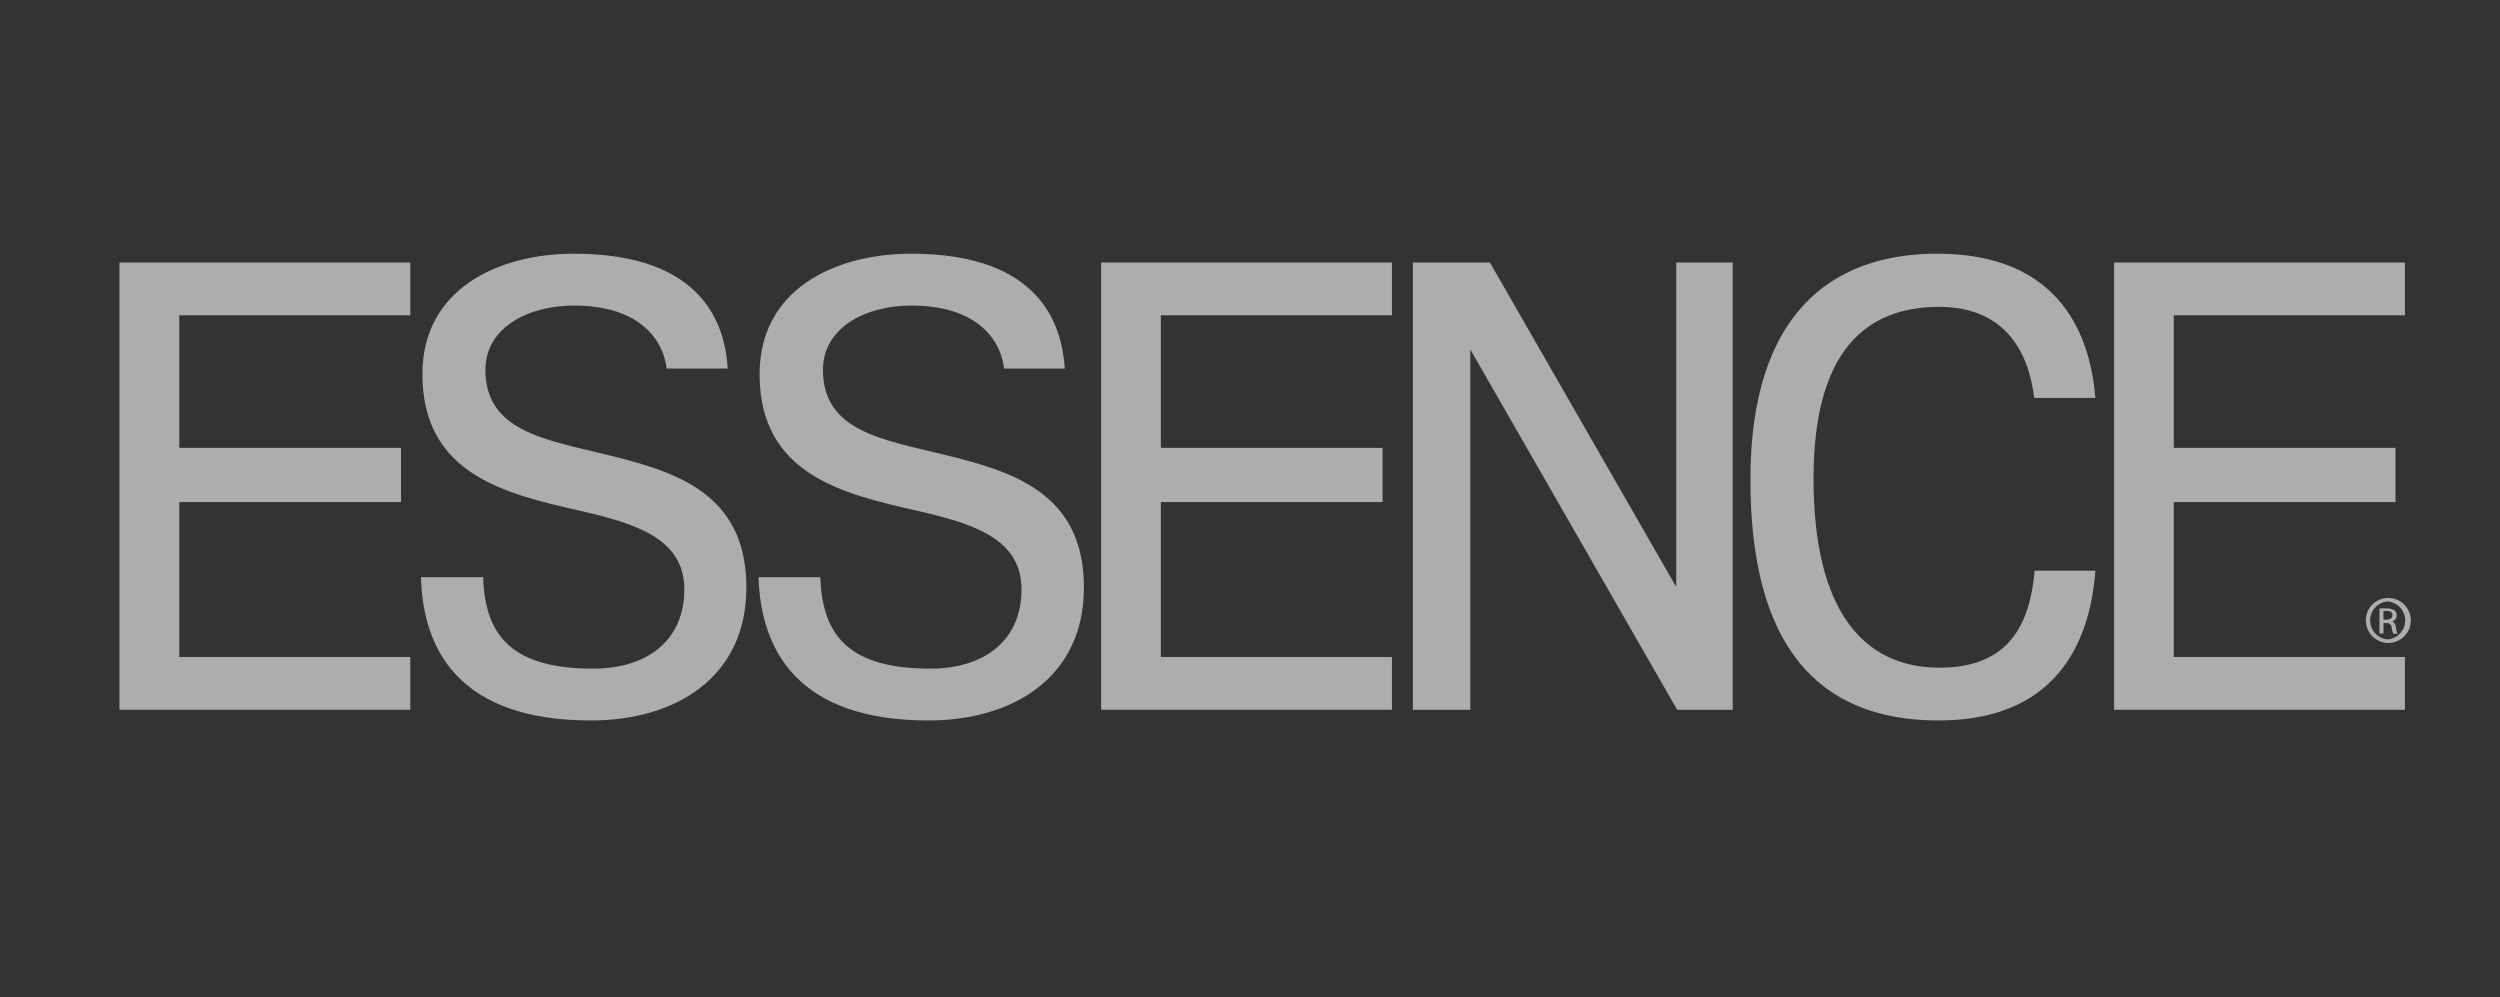 <svg id="Layer_1" data-name="Layer 1" xmlns="http://www.w3.org/2000/svg" viewBox="0 0 210.28 83.89"><rect x="0" y="0" width="210.28" height="83.89" fill="#333333" stroke="none"/><defs><style>.cls-1{opacity:0.6;}.cls-2{fill:#fff;}</style></defs><title>svg</title><g class="cls-1"><path class="cls-2" d="M163.05,60.6c-10.26,0-15.82-6.41-15.82-20.26s6.73-19,15.71-19c10.6,0,12.89,7.18,13.31,12.13H171.1c-.41-3.48-2.18-7.66-8-7.66-6.23,0-10.56,3.81-10.56,14.45,0,11.14,4.21,15.9,10.6,15.9,5.9,0,7.6-3.71,8-8.16h5.11C175.78,54.26,172.79,60.6,163.05,60.6Z"/><polygon class="cls-2" points="141.07 59.7 123.67 29.39 123.67 59.7 118.84 59.7 118.84 22.08 125.32 22.08 140.99 49.37 140.99 22.08 145.74 22.08 145.74 59.7 141.07 59.7"/><polygon class="cls-2" points="92.62 59.7 92.62 22.08 117.08 22.08 117.08 26.52 97.64 26.52 97.64 37.67 116.29 37.67 116.29 42.23 97.64 42.23 97.64 55.26 117.08 55.26 117.08 59.7 92.62 59.7"/><path class="cls-2" d="M49.71,60.6c-11,0-14.14-5.85-14.3-12.05h5.23c.15,5.1,2.61,7.69,9.26,7.69,4.49,0,7.66-2.34,7.66-6.67S53.35,44,48.65,42.93c-6.07-1.39-13.12-3-13.12-11.46,0-7.14,6.34-10.13,12.76-10.13C59.21,21.34,61,27.39,61.21,31H56.07c-.2-1.93-1.78-5.3-7.82-5.3-3.78,0-7.42,1.83-7.42,5.41,0,5.11,4.91,5.85,10.09,7.11,5.78,1.41,11.86,3.18,11.86,11.19C62.78,57,56.8,60.6,49.71,60.6Z"/><polygon class="cls-2" points="10.05 59.7 10.05 22.08 34.51 22.08 34.51 26.52 15.08 26.52 15.08 37.67 33.73 37.67 33.73 42.23 15.08 42.23 15.08 55.26 34.51 55.26 34.51 59.7 10.05 59.7"/><polygon class="cls-2" points="177.82 59.7 177.82 22.08 202.28 22.08 202.28 26.52 182.84 26.52 182.84 37.67 201.49 37.67 201.49 42.23 182.84 42.23 182.84 55.26 202.28 55.26 202.28 59.7 177.82 59.7"/><path class="cls-2" d="M78.09,60.6C67.15,60.6,64,54.75,63.8,48.55H69c.16,5.1,2.62,7.69,9.27,7.69,4.49,0,7.65-2.34,7.65-6.67S81.73,44,77,42.93c-6.06-1.39-13.11-3-13.11-11.46,0-7.14,6.34-10.13,12.76-10.13,10.92,0,12.68,6.05,12.91,9.66H84.45c-.19-1.93-1.78-5.3-7.81-5.3-3.79,0-7.42,1.83-7.42,5.41,0,5.11,4.9,5.85,10.09,7.11,5.78,1.41,11.86,3.18,11.86,11.19C91.17,57,85.19,60.6,78.09,60.6Z"/><path class="cls-2" d="M200.83,50.3A1.89,1.89,0,1,1,199,52.18a1.86,1.86,0,0,1,1.88-1.88Zm0,.29a1.6,1.6,0,0,0,0,3.19,1.6,1.6,0,0,0,0-3.19Zm-.35,2.69h-.34v-2.1a3.37,3.37,0,0,1,.6,0,1.09,1.09,0,0,1,.65.16.49.49,0,0,1,.2.43.52.52,0,0,1-.42.51v0q.28,0,.36.51a1.92,1.92,0,0,0,.13.52h-.35a1.55,1.55,0,0,1-.14-.53.4.4,0,0,0-.46-.37h-.23Zm0-1.16h.24c.28,0,.51-.1.51-.36s-.13-.37-.51-.37h-.24Z"/></g></svg>